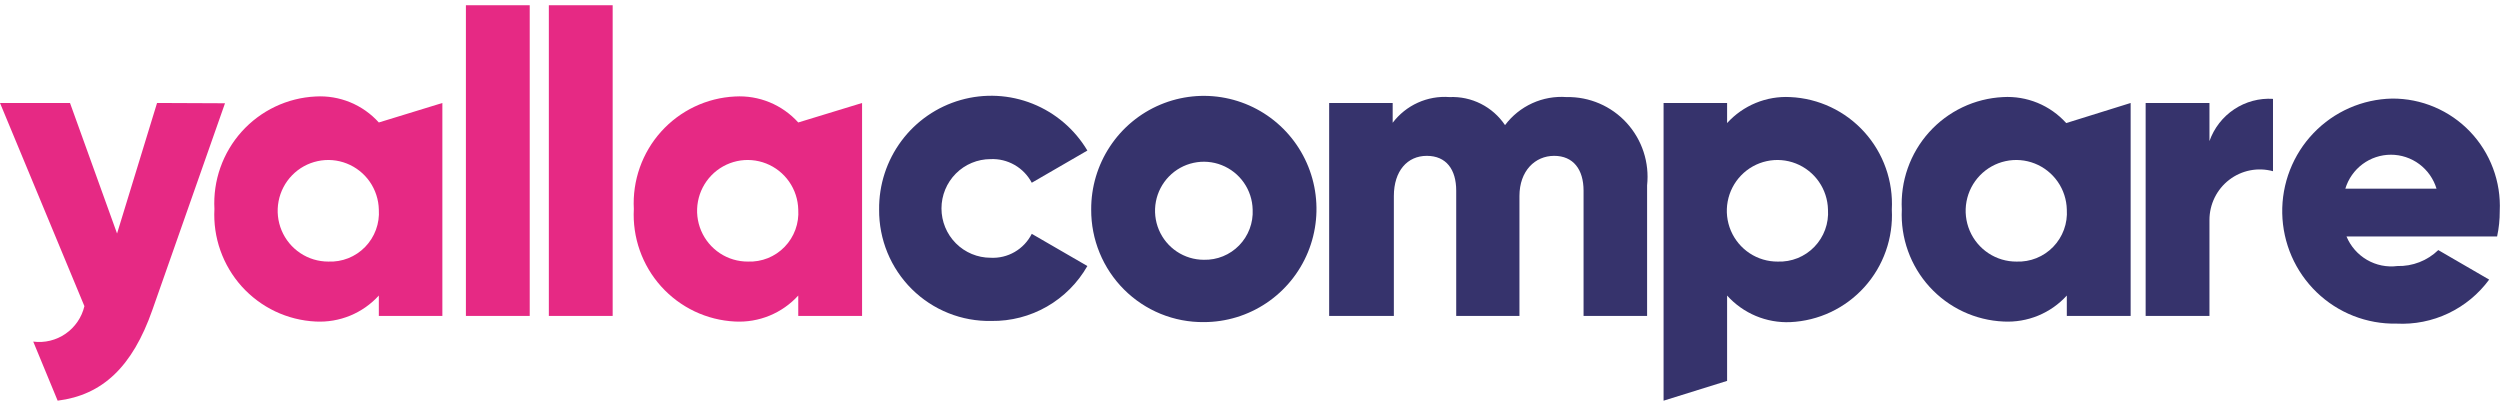 <svg width="186" height="30" viewBox="0 0 186 30" fill="none" xmlns="http://www.w3.org/2000/svg">
<path d="M32.912 7.662V23.504H28.185V21.988C27.592 22.639 26.862 23.151 26.049 23.485C25.235 23.819 24.358 23.968 23.48 23.922C22.438 23.871 21.416 23.614 20.472 23.166C19.529 22.717 18.683 22.085 17.983 21.308C17.284 20.529 16.744 19.62 16.396 18.632C16.047 17.644 15.897 16.597 15.953 15.55C15.897 14.504 16.047 13.456 16.396 12.468C16.744 11.48 17.284 10.571 17.983 9.793C18.683 9.015 19.529 8.384 20.472 7.935C21.416 7.486 22.438 7.229 23.48 7.179C24.359 7.128 25.237 7.275 26.052 7.609C26.866 7.944 27.595 8.458 28.185 9.112L32.912 7.662ZM28.185 15.594C28.168 14.851 27.933 14.129 27.509 13.519C27.085 12.909 26.491 12.439 25.802 12.166C25.113 11.893 24.359 11.831 23.635 11.987C22.911 12.142 22.248 12.509 21.731 13.041C21.213 13.573 20.863 14.246 20.725 14.977C20.587 15.707 20.666 16.462 20.953 17.148C21.241 17.834 21.723 18.419 22.34 18.83C22.957 19.242 23.681 19.461 24.422 19.461C24.929 19.484 25.436 19.399 25.909 19.212C26.382 19.024 26.81 18.739 27.165 18.374C27.52 18.009 27.795 17.572 27.971 17.093C28.147 16.614 28.22 16.104 28.185 15.594Z" fill="#E62984"/>
<path d="M34.663 0.39H39.411V23.505H34.663V0.39Z" fill="#E62984"/>
<path d="M40.834 0.39H45.582V23.505H40.834V0.39Z" fill="#E62984"/>
<path d="M64.138 7.662V23.504H59.39V21.988C58.797 22.639 58.067 23.151 57.253 23.485C56.44 23.819 55.563 23.968 54.685 23.922C53.642 23.871 52.62 23.614 51.677 23.166C50.733 22.717 49.888 22.085 49.188 21.308C48.488 20.529 47.949 19.62 47.6 18.632C47.252 17.644 47.101 16.597 47.157 15.55C47.101 14.504 47.252 13.456 47.6 12.468C47.949 11.48 48.488 10.571 49.188 9.793C49.888 9.015 50.733 8.384 51.677 7.935C52.62 7.486 53.642 7.229 54.685 7.179C55.563 7.128 56.442 7.275 57.256 7.609C58.07 7.944 58.799 8.458 59.39 9.112L64.138 7.662ZM59.39 15.594C59.373 14.85 59.137 14.127 58.712 13.517C58.287 12.907 57.692 12.436 57.002 12.164C56.311 11.892 55.556 11.831 54.831 11.988C54.107 12.146 53.444 12.515 52.928 13.049C52.411 13.583 52.063 14.258 51.927 14.99C51.791 15.722 51.874 16.478 52.164 17.163C52.455 17.848 52.941 18.432 53.56 18.841C54.18 19.25 54.906 19.466 55.648 19.461C56.154 19.481 56.658 19.394 57.129 19.205C57.599 19.016 58.024 18.73 58.377 18.365C58.73 18 59.002 17.565 59.177 17.088C59.352 16.61 59.424 16.102 59.39 15.594Z" fill="#E62984"/>
<path d="M65.407 15.595C65.386 13.755 65.969 11.959 67.066 10.484C68.163 9.01 69.714 7.94 71.478 7.44C73.242 6.939 75.121 7.037 76.824 7.716C78.527 8.396 79.96 9.621 80.9 11.201L76.764 13.596C76.472 13.042 76.028 12.583 75.486 12.272C74.944 11.961 74.325 11.81 73.701 11.838C72.732 11.838 71.802 12.224 71.117 12.912C70.431 13.601 70.046 14.534 70.046 15.507C70.046 16.48 70.431 17.414 71.117 18.102C71.802 18.79 72.732 19.177 73.701 19.177C74.329 19.21 74.952 19.06 75.496 18.744C76.04 18.428 76.481 17.96 76.764 17.397L80.9 19.792C80.182 21.05 79.142 22.092 77.888 22.811C76.633 23.53 75.211 23.898 73.767 23.879C72.672 23.902 71.583 23.705 70.566 23.298C69.548 22.892 68.622 22.284 67.842 21.512C67.063 20.739 66.446 19.818 66.027 18.801C65.609 17.785 65.398 16.695 65.407 15.595Z" fill="#36336C"/>
<path d="M81.185 15.592C81.176 13.926 81.66 12.295 82.576 10.905C83.492 9.515 84.797 8.43 86.328 7.786C87.859 7.142 89.545 6.969 91.174 7.289C92.802 7.609 94.3 8.407 95.477 9.582C96.653 10.757 97.456 12.257 97.782 13.89C98.109 15.524 97.946 17.218 97.313 18.759C96.68 20.299 95.606 21.616 94.227 22.542C92.847 23.469 91.225 23.964 89.566 23.964C88.466 23.975 87.374 23.767 86.355 23.351C85.336 22.935 84.409 22.32 83.629 21.541C82.849 20.761 82.231 19.834 81.812 18.813C81.392 17.792 81.179 16.697 81.185 15.592ZM93.198 15.592C93.181 14.875 92.954 14.178 92.544 13.59C92.135 13.002 91.561 12.548 90.896 12.286C90.231 12.023 89.504 11.963 88.805 12.114C88.106 12.264 87.467 12.618 86.968 13.132C86.469 13.645 86.131 14.295 85.998 15C85.865 15.705 85.942 16.434 86.219 17.096C86.496 17.757 86.962 18.321 87.557 18.718C88.152 19.115 88.851 19.327 89.566 19.328C90.054 19.34 90.539 19.252 90.991 19.067C91.444 18.883 91.853 18.607 92.194 18.256C92.535 17.905 92.8 17.488 92.973 17.029C93.146 16.571 93.223 16.082 93.198 15.592Z" fill="#36336C"/>
<path d="M122.544 13.792V23.504H117.817V14.187C117.817 12.605 117.051 11.595 115.629 11.595C114.207 11.595 113.047 12.715 113.047 14.583V23.504H108.342V14.187C108.342 12.605 107.598 11.595 106.154 11.595C104.71 11.595 103.703 12.715 103.703 14.583V23.504H98.889V7.661H103.615V9.134C104.105 8.487 104.748 7.974 105.486 7.64C106.223 7.306 107.032 7.162 107.839 7.222C108.649 7.185 109.454 7.357 110.179 7.723C110.903 8.088 111.521 8.635 111.975 9.309C112.503 8.605 113.198 8.046 113.997 7.681C114.796 7.316 115.673 7.159 116.548 7.222C117.388 7.205 118.221 7.367 118.994 7.699C119.766 8.03 120.459 8.523 121.026 9.145C121.593 9.767 122.022 10.503 122.284 11.304C122.546 12.105 122.634 12.953 122.544 13.792Z" fill="#36336C"/>
<path d="M140.751 15.594C140.807 16.643 140.655 17.692 140.305 18.681C139.956 19.671 139.414 20.581 138.712 21.359C138.01 22.137 137.162 22.768 136.216 23.216C135.27 23.663 134.246 23.918 133.201 23.966C132.32 24.004 131.442 23.846 130.629 23.505C129.816 23.163 129.087 22.645 128.496 21.988V28.338L123.77 29.811V7.662H128.496V9.156C129.089 8.504 129.818 7.992 130.632 7.658C131.446 7.323 132.323 7.175 133.201 7.223C134.246 7.271 135.27 7.526 136.216 7.973C137.162 8.42 138.01 9.052 138.712 9.83C139.414 10.608 139.956 11.518 140.305 12.508C140.655 13.497 140.807 14.546 140.751 15.594ZM136.002 15.594C135.985 14.85 135.749 14.127 135.324 13.517C134.899 12.907 134.304 12.436 133.614 12.164C132.923 11.892 132.168 11.831 131.444 11.989C130.719 12.146 130.056 12.515 129.54 13.049C129.023 13.583 128.675 14.258 128.539 14.99C128.403 15.722 128.486 16.478 128.776 17.163C129.067 17.848 129.553 18.432 130.172 18.841C130.792 19.25 131.518 19.466 132.26 19.462C132.766 19.481 133.271 19.394 133.741 19.205C134.211 19.016 134.636 18.73 134.989 18.365C135.342 18 135.615 17.565 135.789 17.088C135.964 16.611 136.036 16.102 136.002 15.594Z" fill="#36336C"/>
<path d="M158.52 7.662V23.505H153.771V21.988C153.178 22.64 152.448 23.151 151.635 23.485C150.821 23.819 149.944 23.968 149.066 23.922C148.024 23.877 147 23.625 146.055 23.182C145.109 22.739 144.261 22.112 143.557 21.338C142.853 20.564 142.309 19.659 141.955 18.673C141.601 17.687 141.445 16.641 141.495 15.594C141.439 14.548 141.589 13.5 141.938 12.512C142.286 11.524 142.826 10.615 143.525 9.837C144.225 9.059 145.071 8.428 146.014 7.979C146.957 7.531 147.98 7.274 149.023 7.223C149.901 7.172 150.779 7.319 151.594 7.653C152.408 7.988 153.137 8.502 153.727 9.156L158.52 7.662ZM153.771 15.594C153.754 14.85 153.518 14.127 153.093 13.517C152.668 12.907 152.073 12.436 151.383 12.164C150.692 11.892 149.938 11.831 149.213 11.989C148.488 12.146 147.826 12.515 147.309 13.049C146.792 13.583 146.444 14.258 146.308 14.99C146.172 15.722 146.255 16.478 146.545 17.163C146.836 17.849 147.322 18.432 147.942 18.841C148.561 19.25 149.288 19.466 150.029 19.462C150.535 19.481 151.04 19.394 151.51 19.205C151.98 19.016 152.405 18.73 152.758 18.365C153.111 18 153.384 17.565 153.558 17.088C153.733 16.611 153.805 16.102 153.771 15.594Z" fill="#36336C"/>
<path d="M169.111 7.355V12.738C168.556 12.586 167.973 12.564 167.408 12.675C166.844 12.786 166.312 13.026 165.855 13.377C165.397 13.728 165.027 14.18 164.772 14.697C164.517 15.215 164.384 15.786 164.384 16.363V23.504H159.636V7.662H164.384V10.497C164.725 9.528 165.371 8.698 166.223 8.131C167.076 7.564 168.09 7.291 169.111 7.355Z" fill="#36336C"/>
<path d="M178.366 19.793C178.926 19.807 179.483 19.71 180.006 19.506C180.528 19.303 181.005 18.997 181.408 18.606L185.194 20.803C184.403 21.878 183.36 22.74 182.157 23.311C180.955 23.883 179.629 24.146 178.3 24.077C177.206 24.099 176.117 23.904 175.097 23.503C174.078 23.102 173.146 22.504 172.357 21.742C171.568 20.98 170.935 20.069 170.496 19.062C170.058 18.054 169.821 16.97 169.799 15.871C169.777 14.771 169.972 13.678 170.371 12.654C170.77 11.63 171.366 10.695 172.125 9.903C172.884 9.11 173.791 8.475 174.794 8.035C175.797 7.594 176.877 7.356 177.972 7.334C179.054 7.327 180.126 7.541 181.122 7.964C182.119 8.386 183.02 9.008 183.769 9.791C184.518 10.575 185.101 11.503 185.481 12.52C185.862 13.537 186.032 14.621 185.981 15.706C185.984 16.341 185.918 16.974 185.784 17.595H174.58C174.885 18.327 175.421 18.938 176.104 19.335C176.788 19.732 177.583 19.893 178.366 19.793ZM181.277 14.036C181.055 13.306 180.606 12.666 179.996 12.211C179.385 11.757 178.645 11.511 177.885 11.511C177.124 11.511 176.384 11.757 175.774 12.211C175.163 12.666 174.714 13.306 174.493 14.036H181.277Z" fill="#36336C"/>
<path d="M11.685 7.661L8.709 17.373L5.208 7.661H0L6.28 22.779C6.082 23.613 5.583 24.343 4.88 24.83C4.177 25.317 3.32 25.526 2.473 25.415L4.289 29.81C7.615 29.392 9.847 27.305 11.335 23.064L16.74 7.683L11.685 7.661Z" fill="#E62984"/>
</svg>
